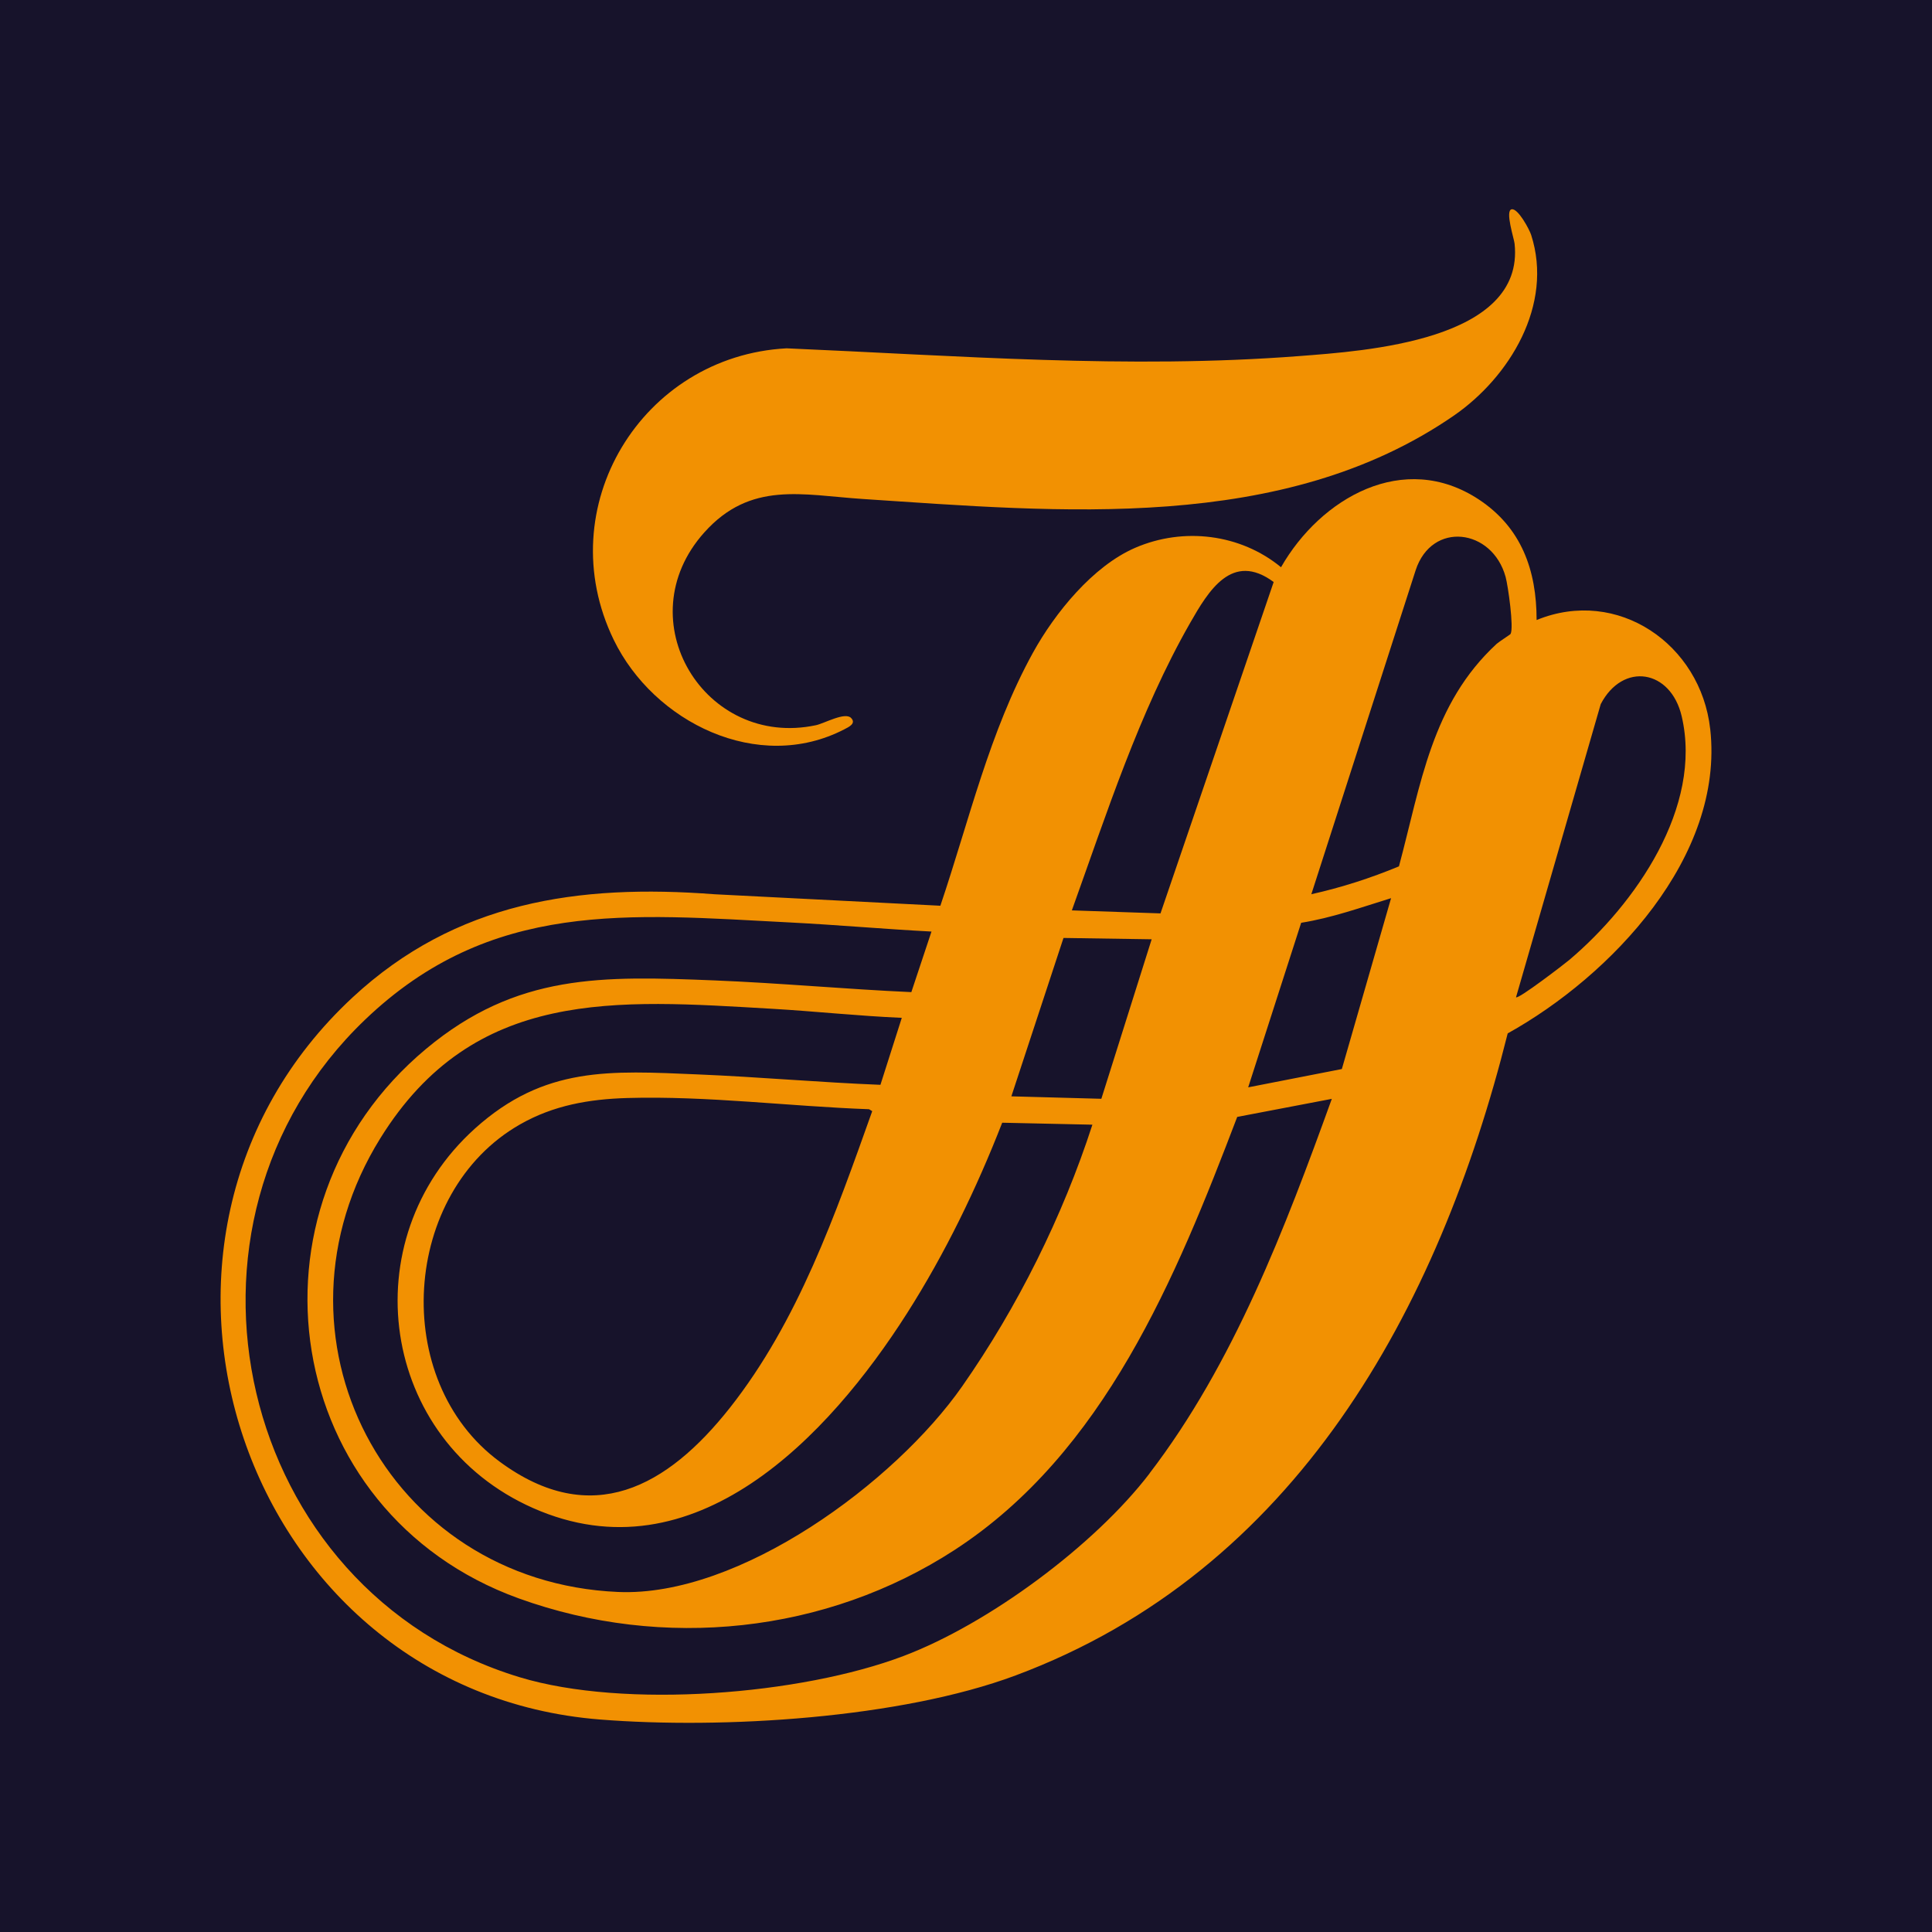 <svg xmlns="http://www.w3.org/2000/svg" id="b" width="183.44mm" height="183.44mm" viewBox="0 0 520 520"><g id="c"><rect width="520" height="520" fill="#17132b"></rect><path d="M406.83,56.34c1.71-.41,4.8,5.41,5.27,6.85,6.1,18.86-5.82,38.34-20.79,48.67-46.02,31.74-106.24,25.91-159.12,22.44-16.25-1.07-30.16-4.92-42.63,9.01-21.09,23.55.16,58.23,30.05,51.88,2.23-.47,7.8-3.63,9.45-1.96,1.49,1.5-.68,2.48-1.78,3.05-23.2,12.05-51.33-1.88-62.1-24.08-17.29-35.64,7.57-76.38,46.54-78.45,45.87,1.97,91.99,5.63,137.92,2.09,17.62-1.36,60.83-4.1,58.01-30.28-.14-1.33-2.59-8.8-.82-9.22Z" fill="#f29102"></path><path d="M460.3,196.2c-2.54-22.79-24.91-38.26-46.72-29.32,0-13.44-4.09-24.88-15.56-32.45-20.2-13.31-42.58-.38-53.23,18.24-10.92-8.99-26.23-10.84-39.2-5.25-11.42,4.91-21.66,17.56-27.56,28.24-11.75,21.33-17.18,45.2-24.93,68.12l-60.76-3.09c-36.78-2.82-69.69,2.04-97.39,27.72-70.62,65.49-29.72,186.77,66.56,194.4,32.98,2.62,80.79-.29,111.83-11.86,75.37-28.12,113.82-98.39,132.46-172.81,27.8-15.45,58.35-47.53,54.51-81.92ZM320.31,167.69c4.96-8.68,11.3-19.32,22.5-11.04l-30.46,89.19-23.86-.81c9.31-25.91,18.13-53.38,31.82-77.34ZM286.24,252.45l23.73.36-13.54,42.93-24.22-.66,14.03-42.63ZM269.76,302.18l24.26.53c-8.01,24.72-20.16,49.13-35.06,70.44-18.03,25.79-59.91,56.76-92.63,55.33-62.42-2.73-96.9-69.09-63.94-122.15,25.2-40.56,63.36-37.25,105.51-34.81,11.62.68,23.21,1.94,34.82,2.43l-5.75,18.03c-16.39-.65-32.76-2.12-49.14-2.8-23.63-1-41.27-2.28-59.98,14.55-33.29,29.97-25.68,83.93,15.66,102.18,43.34,19.15,79.55-19.36,100.62-52.44,10.23-16.07,18.7-33.54,25.62-51.3ZM234.76,299.07c-9.88,27.7-19.9,56.5-38.31,79.84-16.81,21.28-37.21,32.72-61.93,14.52-29.72-21.85-26.41-72.6,5.42-90.78,9.02-5.16,18.63-6.82,28.93-7.12,21.52-.61,43.52,2.24,65.04,3.02l.85.52ZM309.41,396.58c-14.85,19.41-43.38,40.5-66.24,49.14-27.59,10.45-75.05,14.26-103.26,5.72-76.11-23.03-99.13-122-41.66-176.98,33.86-32.4,70.99-28.41,114.53-26.17,12.64.65,25.29,1.78,37.93,2.44l-5.42,16.3c-17.66-.79-35.29-2.44-52.96-3.15-30.17-1.21-53.19-1.95-77.61,18.39-51.6,42.95-38.91,124.91,24.93,147.95,38.87,14.03,82.7,9.42,117.26-13.03,40.29-26.17,59.62-73.36,76.09-116.57l25.46-4.86c-12.54,34.71-26.43,71.28-49.06,100.8ZM361.17,287.73l-25.22,4.93,14.26-44.29c8.31-1.33,16.21-4.16,24.2-6.63l-13.25,45.99ZM406.58,170.62c-.12.2-3.09,2.07-3.74,2.66-17.57,16.21-20.4,37.9-26.31,59.9-7.62,3.16-15.52,5.71-23.58,7.5l28.06-87.15c4.34-13.4,20.66-11.29,24.23,1.76.66,2.44,2.25,13.61,1.34,15.33ZM422.4,258.35c-1.14.97-13.77,10.69-14.36,10.06l22.8-78.9c5.97-11.42,18.84-9.33,21.79,3.28,5.72,24.49-12.5,50.53-30.23,65.56Z" fill="#f29102"></path></g></svg>